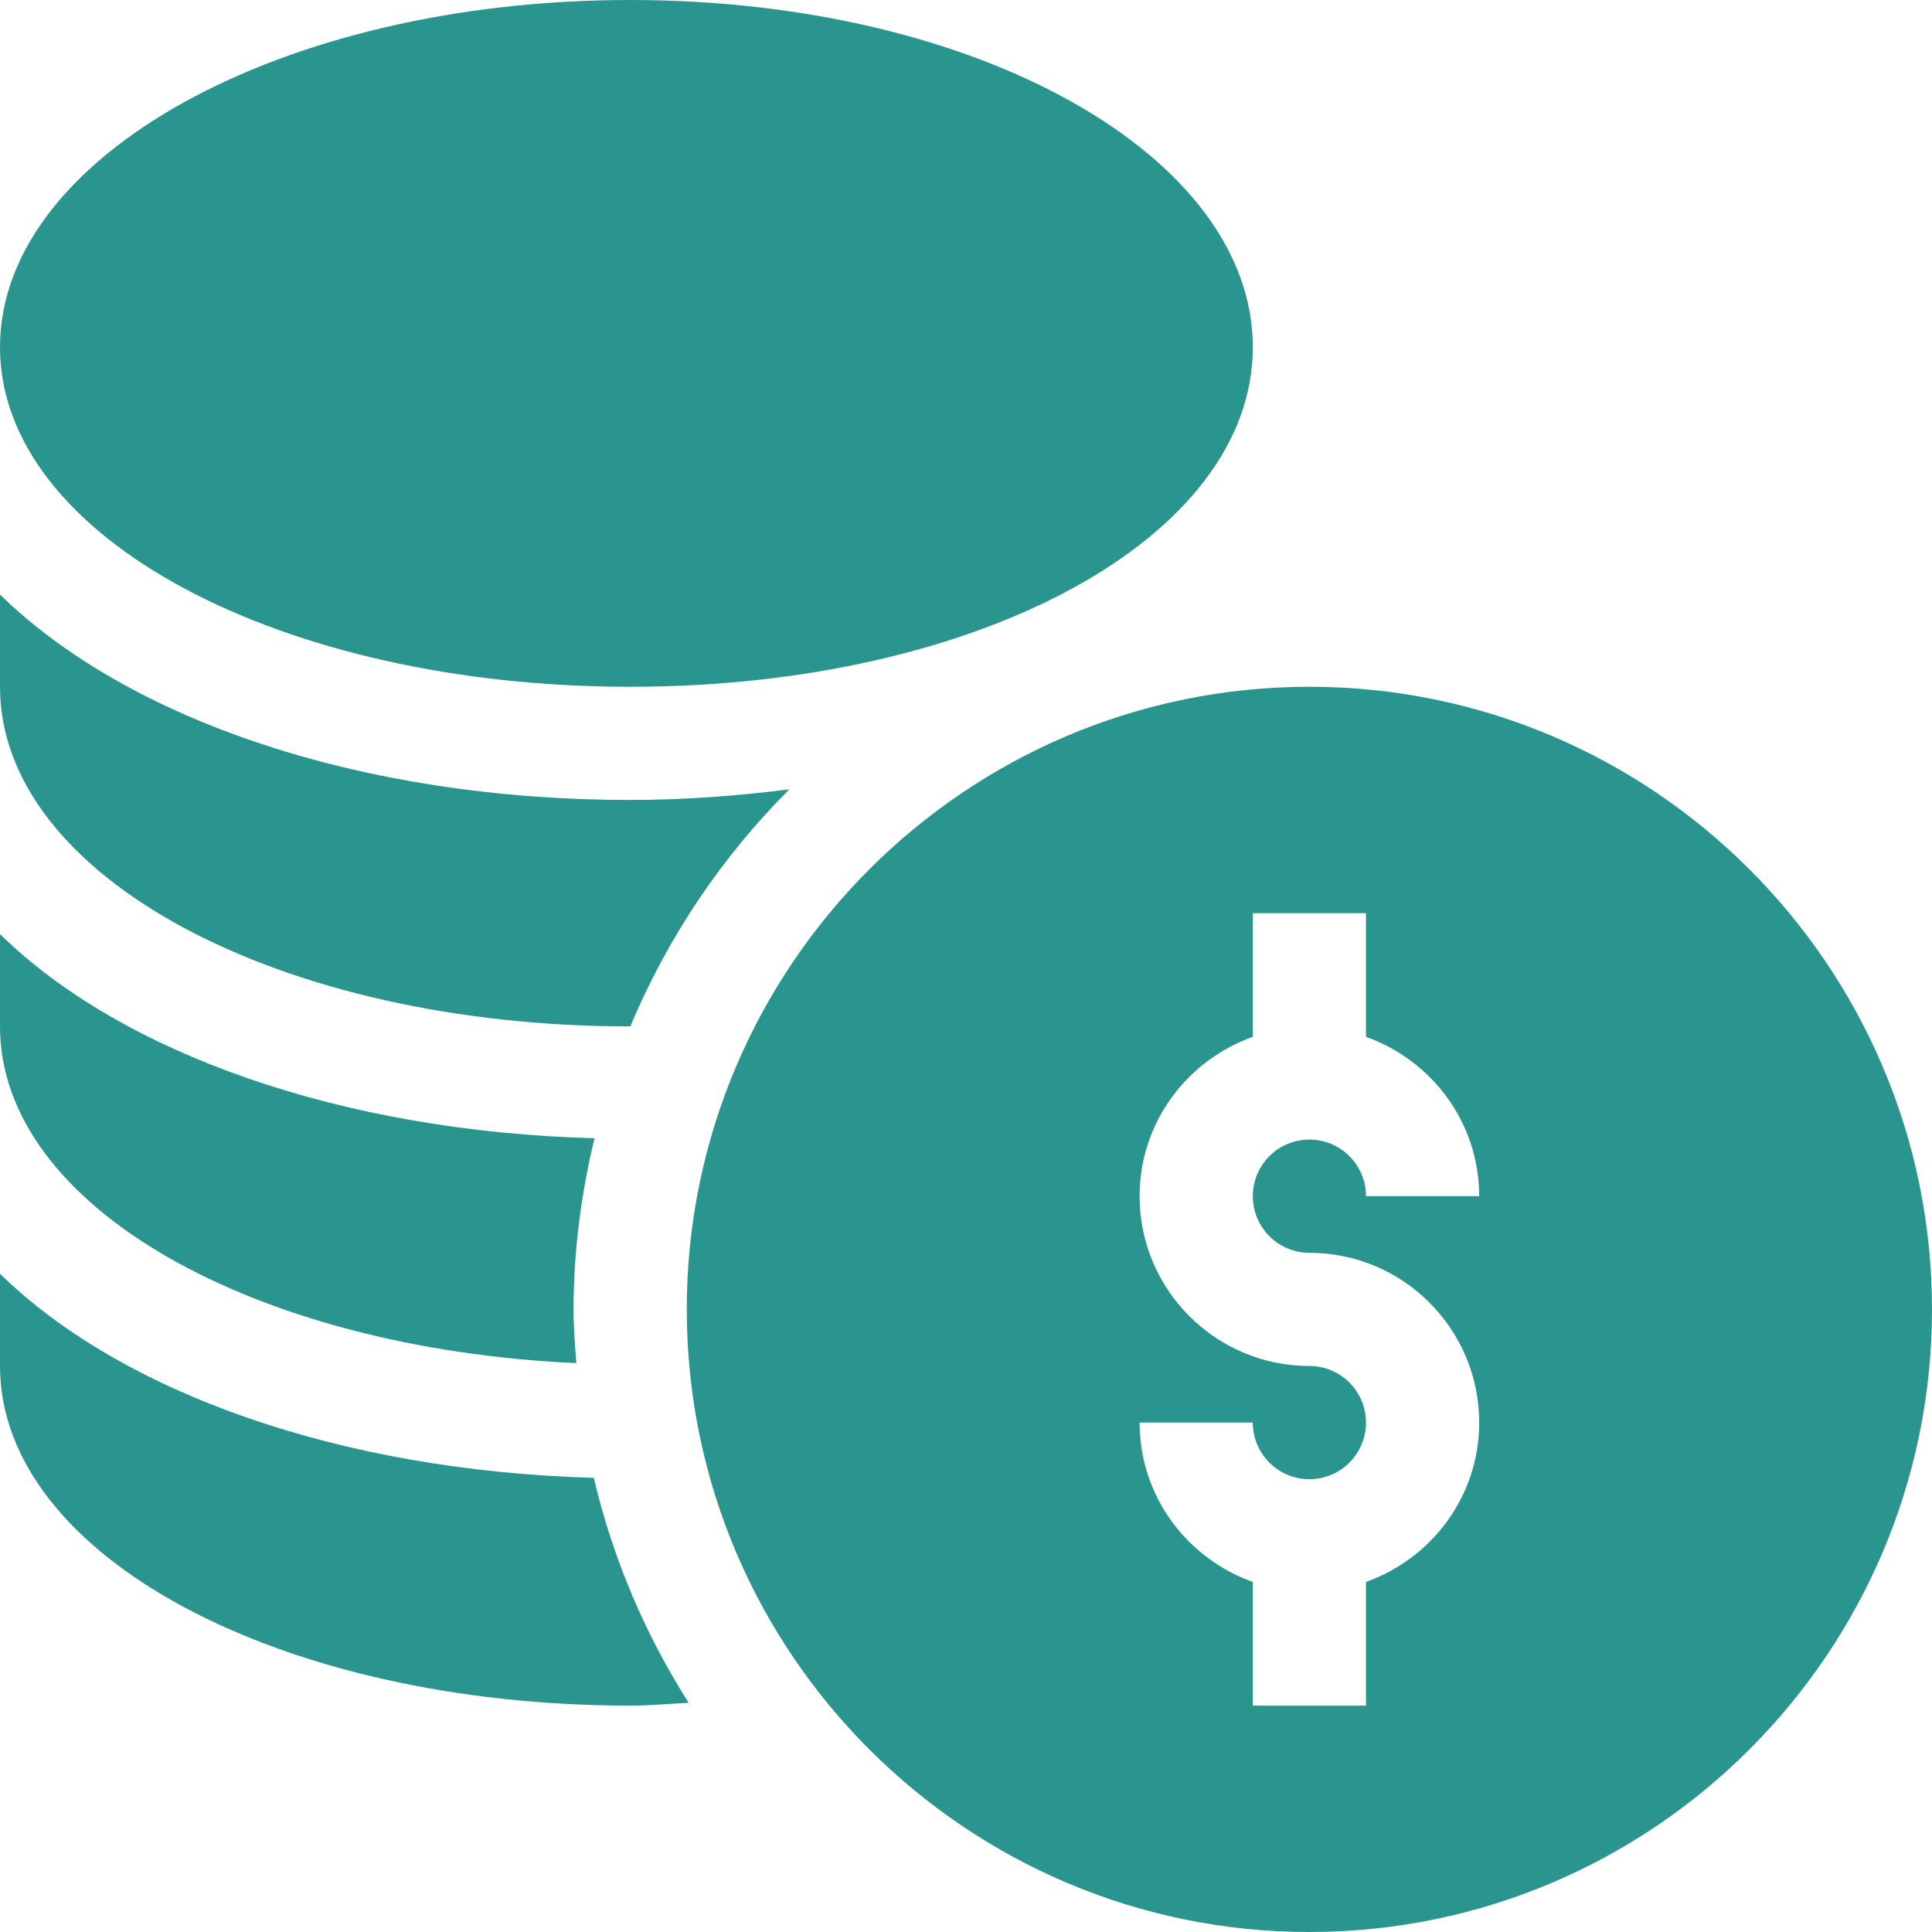 <svg width="38" height="38" viewBox="0 0 38 38" fill="none" xmlns="http://www.w3.org/2000/svg">
<path d="M25.754 13.508C19.001 13.508 13.508 19.001 13.508 25.754C13.508 32.506 19.001 38 25.754 38C32.506 38 38 32.506 38 25.754C38 19.001 32.506 13.508 25.754 13.508ZM25.754 24.641C27.596 24.641 29.094 26.139 29.094 27.98C29.094 29.43 28.16 30.654 26.867 31.115V33.547H24.641V31.115C23.348 30.654 22.414 29.43 22.414 27.98H24.641C24.641 28.595 25.14 29.094 25.754 29.094C26.368 29.094 26.867 28.595 26.867 27.98C26.867 27.366 26.368 26.867 25.754 26.867C23.912 26.867 22.414 25.369 22.414 23.527C22.414 22.078 23.348 20.854 24.641 20.393V17.961H26.867V20.393C28.16 20.854 29.094 22.078 29.094 23.527H26.867C26.867 22.913 26.368 22.414 25.754 22.414C25.14 22.414 24.641 22.913 24.641 23.527C24.641 24.142 25.14 24.641 25.754 24.641Z" fill="#2A948F"/>
<path d="M12.395 13.508C19.261 13.508 24.641 10.573 24.641 6.828C24.641 3.083 19.261 0 12.395 0C5.528 0 0 3.083 0 6.828C0 10.573 5.528 13.508 12.395 13.508Z" fill="#2A948F"/>
<path d="M0 25.053V26.867C0 30.613 5.528 33.547 12.395 33.547C12.784 33.547 13.161 33.511 13.545 33.492C12.691 32.15 12.054 30.66 11.679 29.067C6.713 28.93 2.402 27.404 0 25.053Z" fill="#2A948F"/>
<path d="M11.335 26.811C11.309 26.46 11.281 26.11 11.281 25.754C11.281 24.593 11.433 23.47 11.693 22.388C6.721 22.253 2.404 20.727 0 18.373V20.188C0 23.734 4.992 26.521 11.335 26.811Z" fill="#2A948F"/>
<path d="M12.395 20.188C12.396 20.188 12.397 20.187 12.398 20.187C13.132 18.433 14.2 16.851 15.525 15.525C14.52 15.652 13.48 15.734 12.395 15.734C7.109 15.734 2.518 14.158 0 11.694V13.508C0 17.253 5.528 20.188 12.395 20.188Z" fill="#2A948F"/>
</svg>
